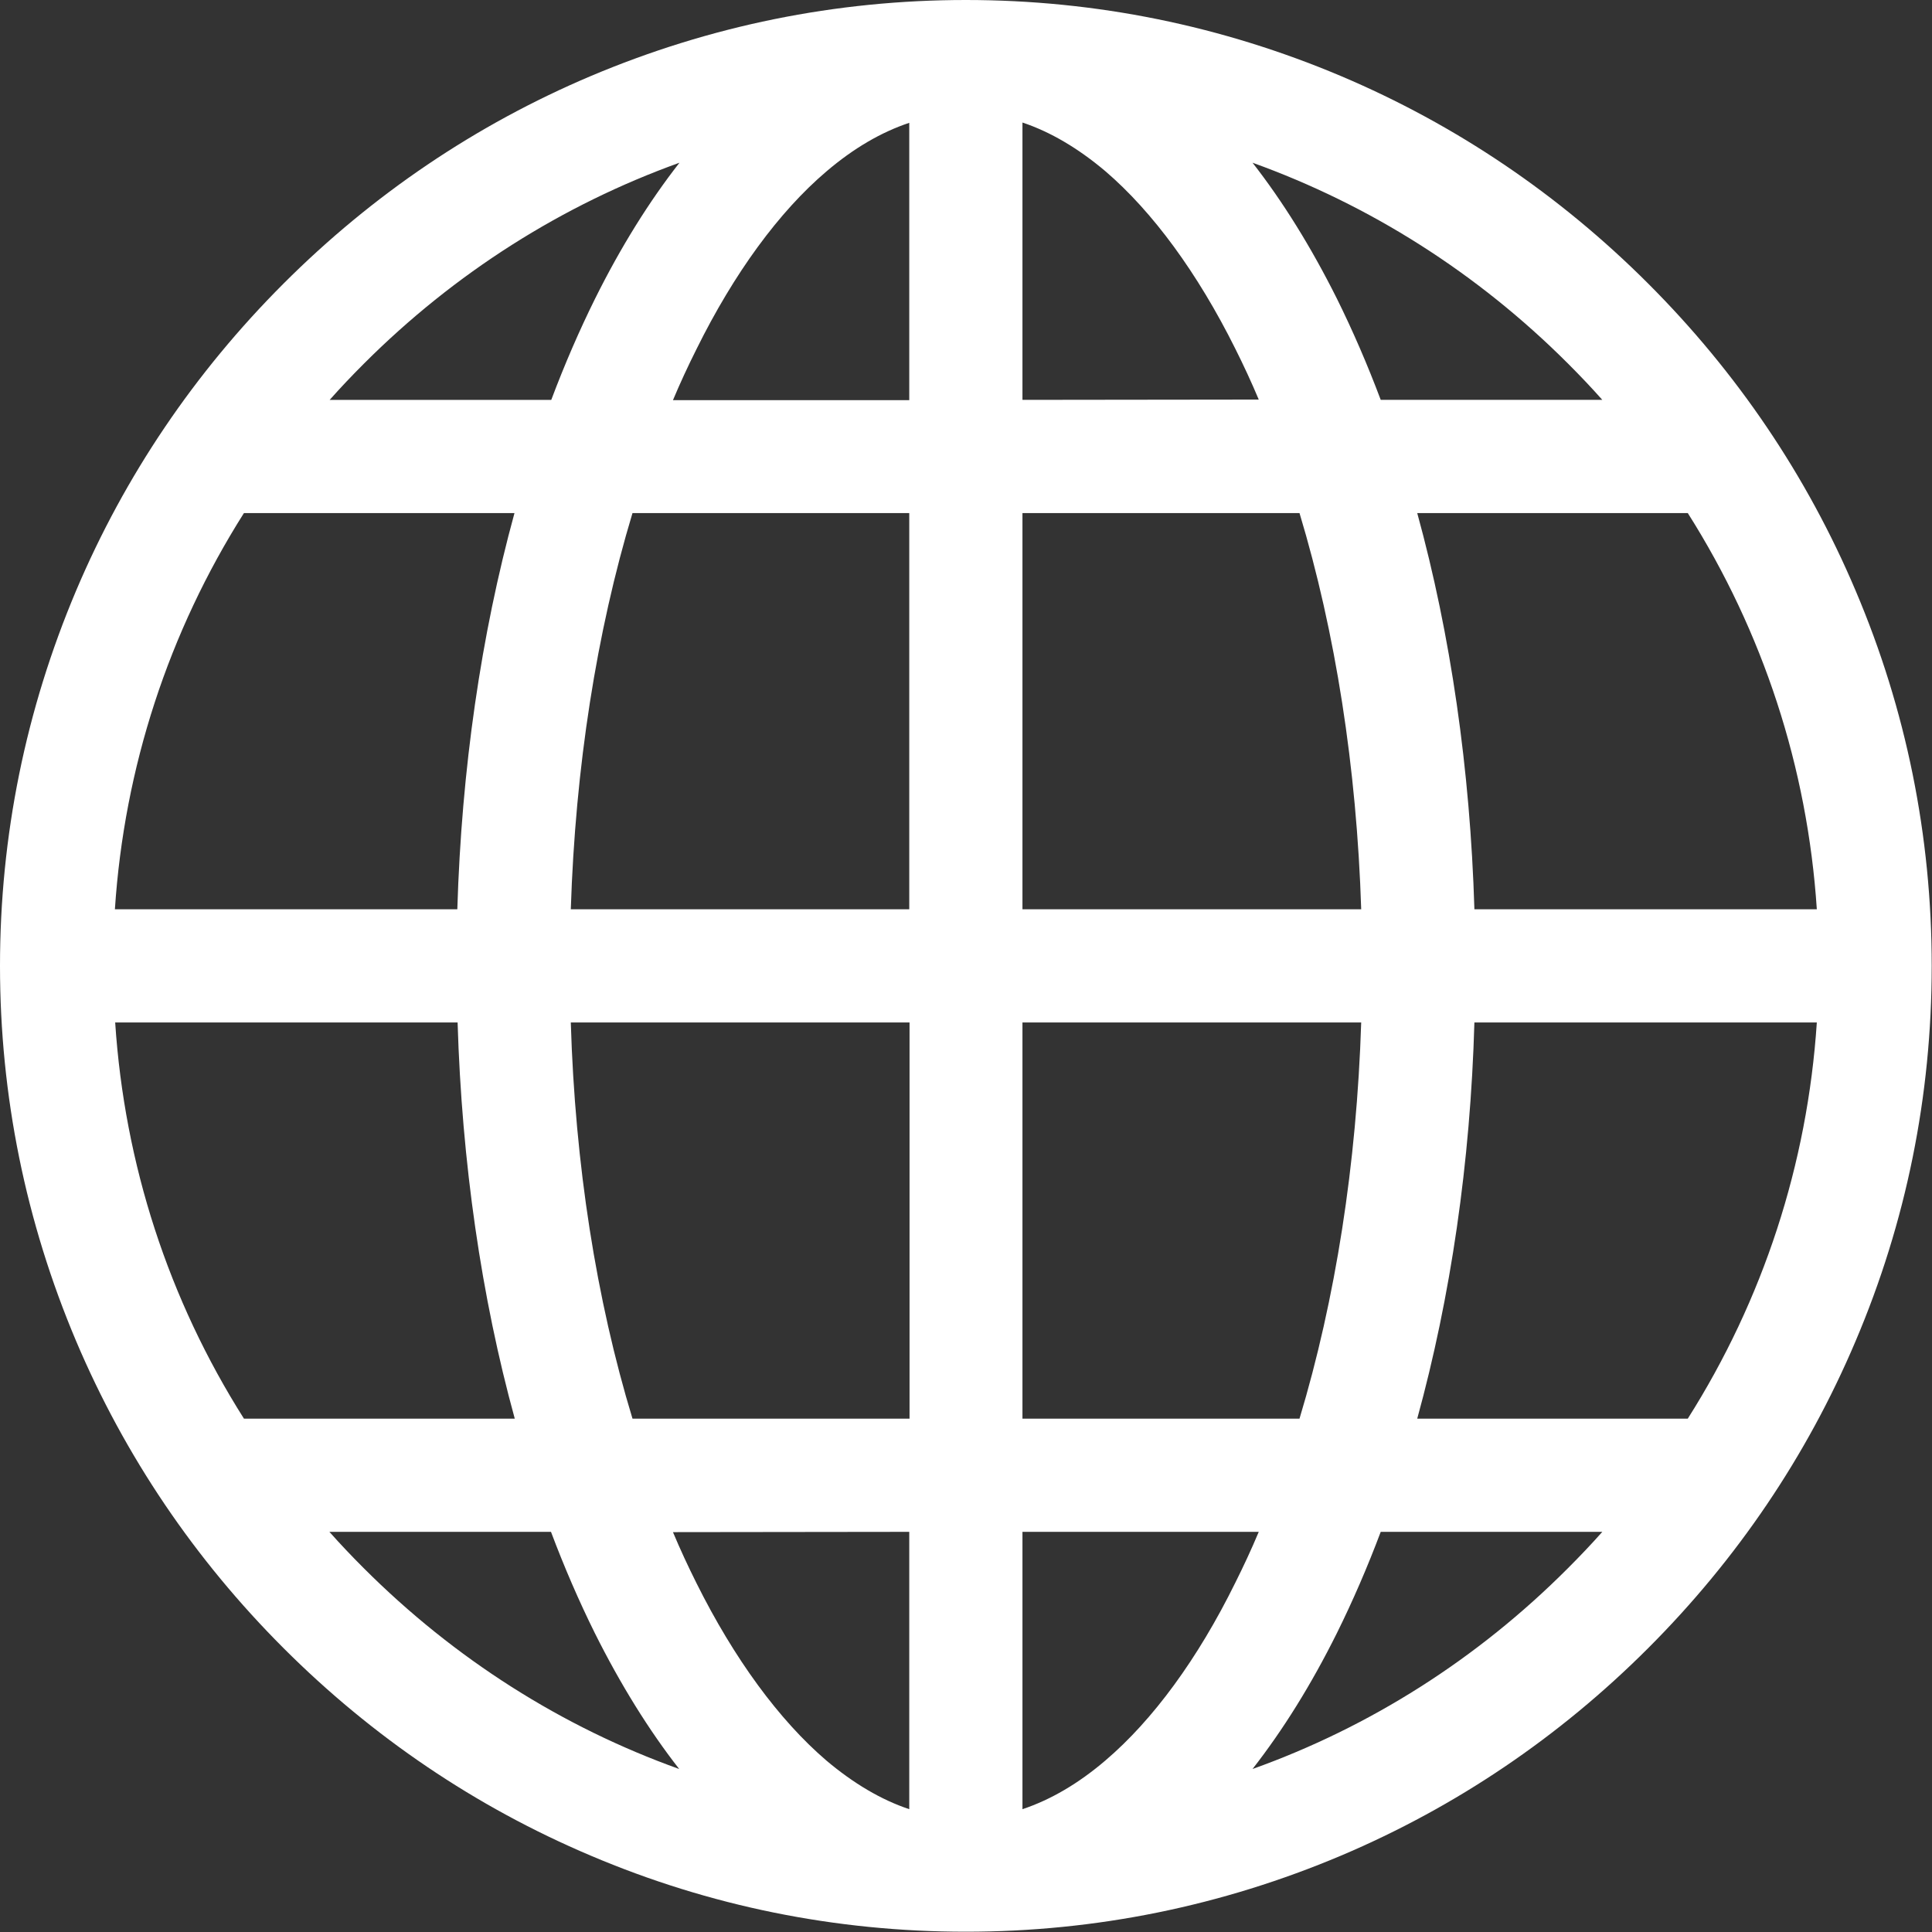 <?xml version="1.0" encoding="utf-8"?>
<!-- Generator: Adobe Illustrator 27.8.1, SVG Export Plug-In . SVG Version: 6.00 Build 0)  -->
<svg version="1.1" id="svg285" xmlns:svg="http://www.w3.org/2000/svg"
	 xmlns="http://www.w3.org/2000/svg" xmlns:xlink="http://www.w3.org/1999/xlink" x="0px" y="0px" viewBox="0 0 682.7 682.7"
	 style="enable-background:new 0 0 682.7 682.7;" xml:space="preserve">
<rect x="0" y="0" width="682.7" height="682.7" fill="#333333" stroke="none"/>
<style type="text/css">
	.st0{fill:#FFFFFF;}
</style>
<path class="st0" d="M655.7,208.7c-17.2-40.6-41.9-77.1-73.3-108.5s-67.9-56.1-108.5-73.3C431.8,9.1,387.2,0,341.3,0
	s-90.5,9.1-132.6,26.9c-40.6,17.2-77.1,41.9-108.5,73.3s-56.1,67.9-73.3,108.5C9.1,250.8,0,295.4,0,341.3s9.1,90.5,26.9,132.6
	c17.2,40.6,41.9,77.1,73.3,108.5s67.9,56.1,108.5,73.3c42.1,17.9,86.7,26.9,132.6,26.9s90.5-9.1,132.6-26.9
	c40.6-17.2,77.1-41.9,108.5-73.3c31.4-31.4,56.1-67.9,73.3-108.5c17.9-42.1,26.9-86.7,26.9-132.6S673.6,250.8,655.7,208.7z
	 M40.7,361.3h121c1.5,49.5,8.4,97.1,20.2,140H86.2C59.6,459.3,44,411.5,40.7,361.3z M361.3,141.3v-98c9.9,3.3,19.7,9.1,29.3,17.2
	c16.7,14.3,32.6,36,45.9,62.7c2.9,5.8,5.7,11.8,8.3,18L361.3,141.3L361.3,141.3z M459.2,181.3c12.7,42.1,20.2,89.9,21.8,140H361.3
	v-140L459.2,181.3L459.2,181.3z M292,60.6c9.6-8.2,19.4-13.9,29.3-17.2v98h-83.5c2.6-6.2,5.4-12.2,8.3-18
	C259.4,96.5,275.3,74.8,292,60.6z M321.3,181.3v140H201.7c1.6-50.1,9.1-97.9,21.8-140L321.3,181.3L321.3,181.3z M161.6,321.3h-121
	c3.3-50.1,19-98,45.6-140h95.6C170,224.3,163.1,271.8,161.6,321.3z M201.7,361.3h119.7v140h-97.9
	C210.7,459.2,203.2,411.5,201.7,361.3z M321.3,541.3v98c-9.9-3.3-19.7-9.1-29.3-17.2c-16.7-14.3-32.6-36-45.9-62.7
	c-2.9-5.8-5.7-11.8-8.3-18L321.3,541.3L321.3,541.3z M390.6,622.1c-9.6,8.2-19.4,13.9-29.3,17.2v-98h83.5c-2.6,6.2-5.4,12.2-8.3,18
	C423.3,586.1,407.4,607.8,390.6,622.1z M361.3,501.3v-140H481c-1.6,50.1-9.1,97.9-21.8,140H361.3z M521,361.3h121
	c-3.3,50.1-19,98-45.6,140h-95.6C512.6,458.4,519.6,410.8,521,361.3z M521,321.3c-1.5-49.5-8.4-97.1-20.2-140h95.6
	c26.6,42,42.3,89.9,45.6,140H521z M554.1,128.5c4.2,4.2,8.2,8.4,12.1,12.8h-78.3c-4.7-12.5-9.9-24.5-15.5-35.8
	c-9.1-18.2-19.1-34.3-29.8-48C484,72.4,522,96.4,554.1,128.5z M240.1,57.5c-10.7,13.7-20.7,29.7-29.8,48
	c-5.6,11.3-10.8,23.3-15.5,35.8h-78.3c3.9-4.4,7.9-8.6,12.1-12.8C160.7,96.4,198.7,72.4,240.1,57.5z M128.5,554.1
	c-4.2-4.2-8.2-8.4-12.1-12.8h78.3c4.7,12.5,9.9,24.5,15.5,35.8c9.1,18.2,19.1,34.3,29.8,48C198.7,610.3,160.7,586.3,128.5,554.1z
	 M442.6,625.1c10.7-13.7,20.7-29.7,29.8-48c5.6-11.3,10.8-23.3,15.5-35.8h78.3c-3.9,4.4-7.9,8.6-12.1,12.8
	C522,586.3,484,610.3,442.6,625.1z"/>
</svg>
